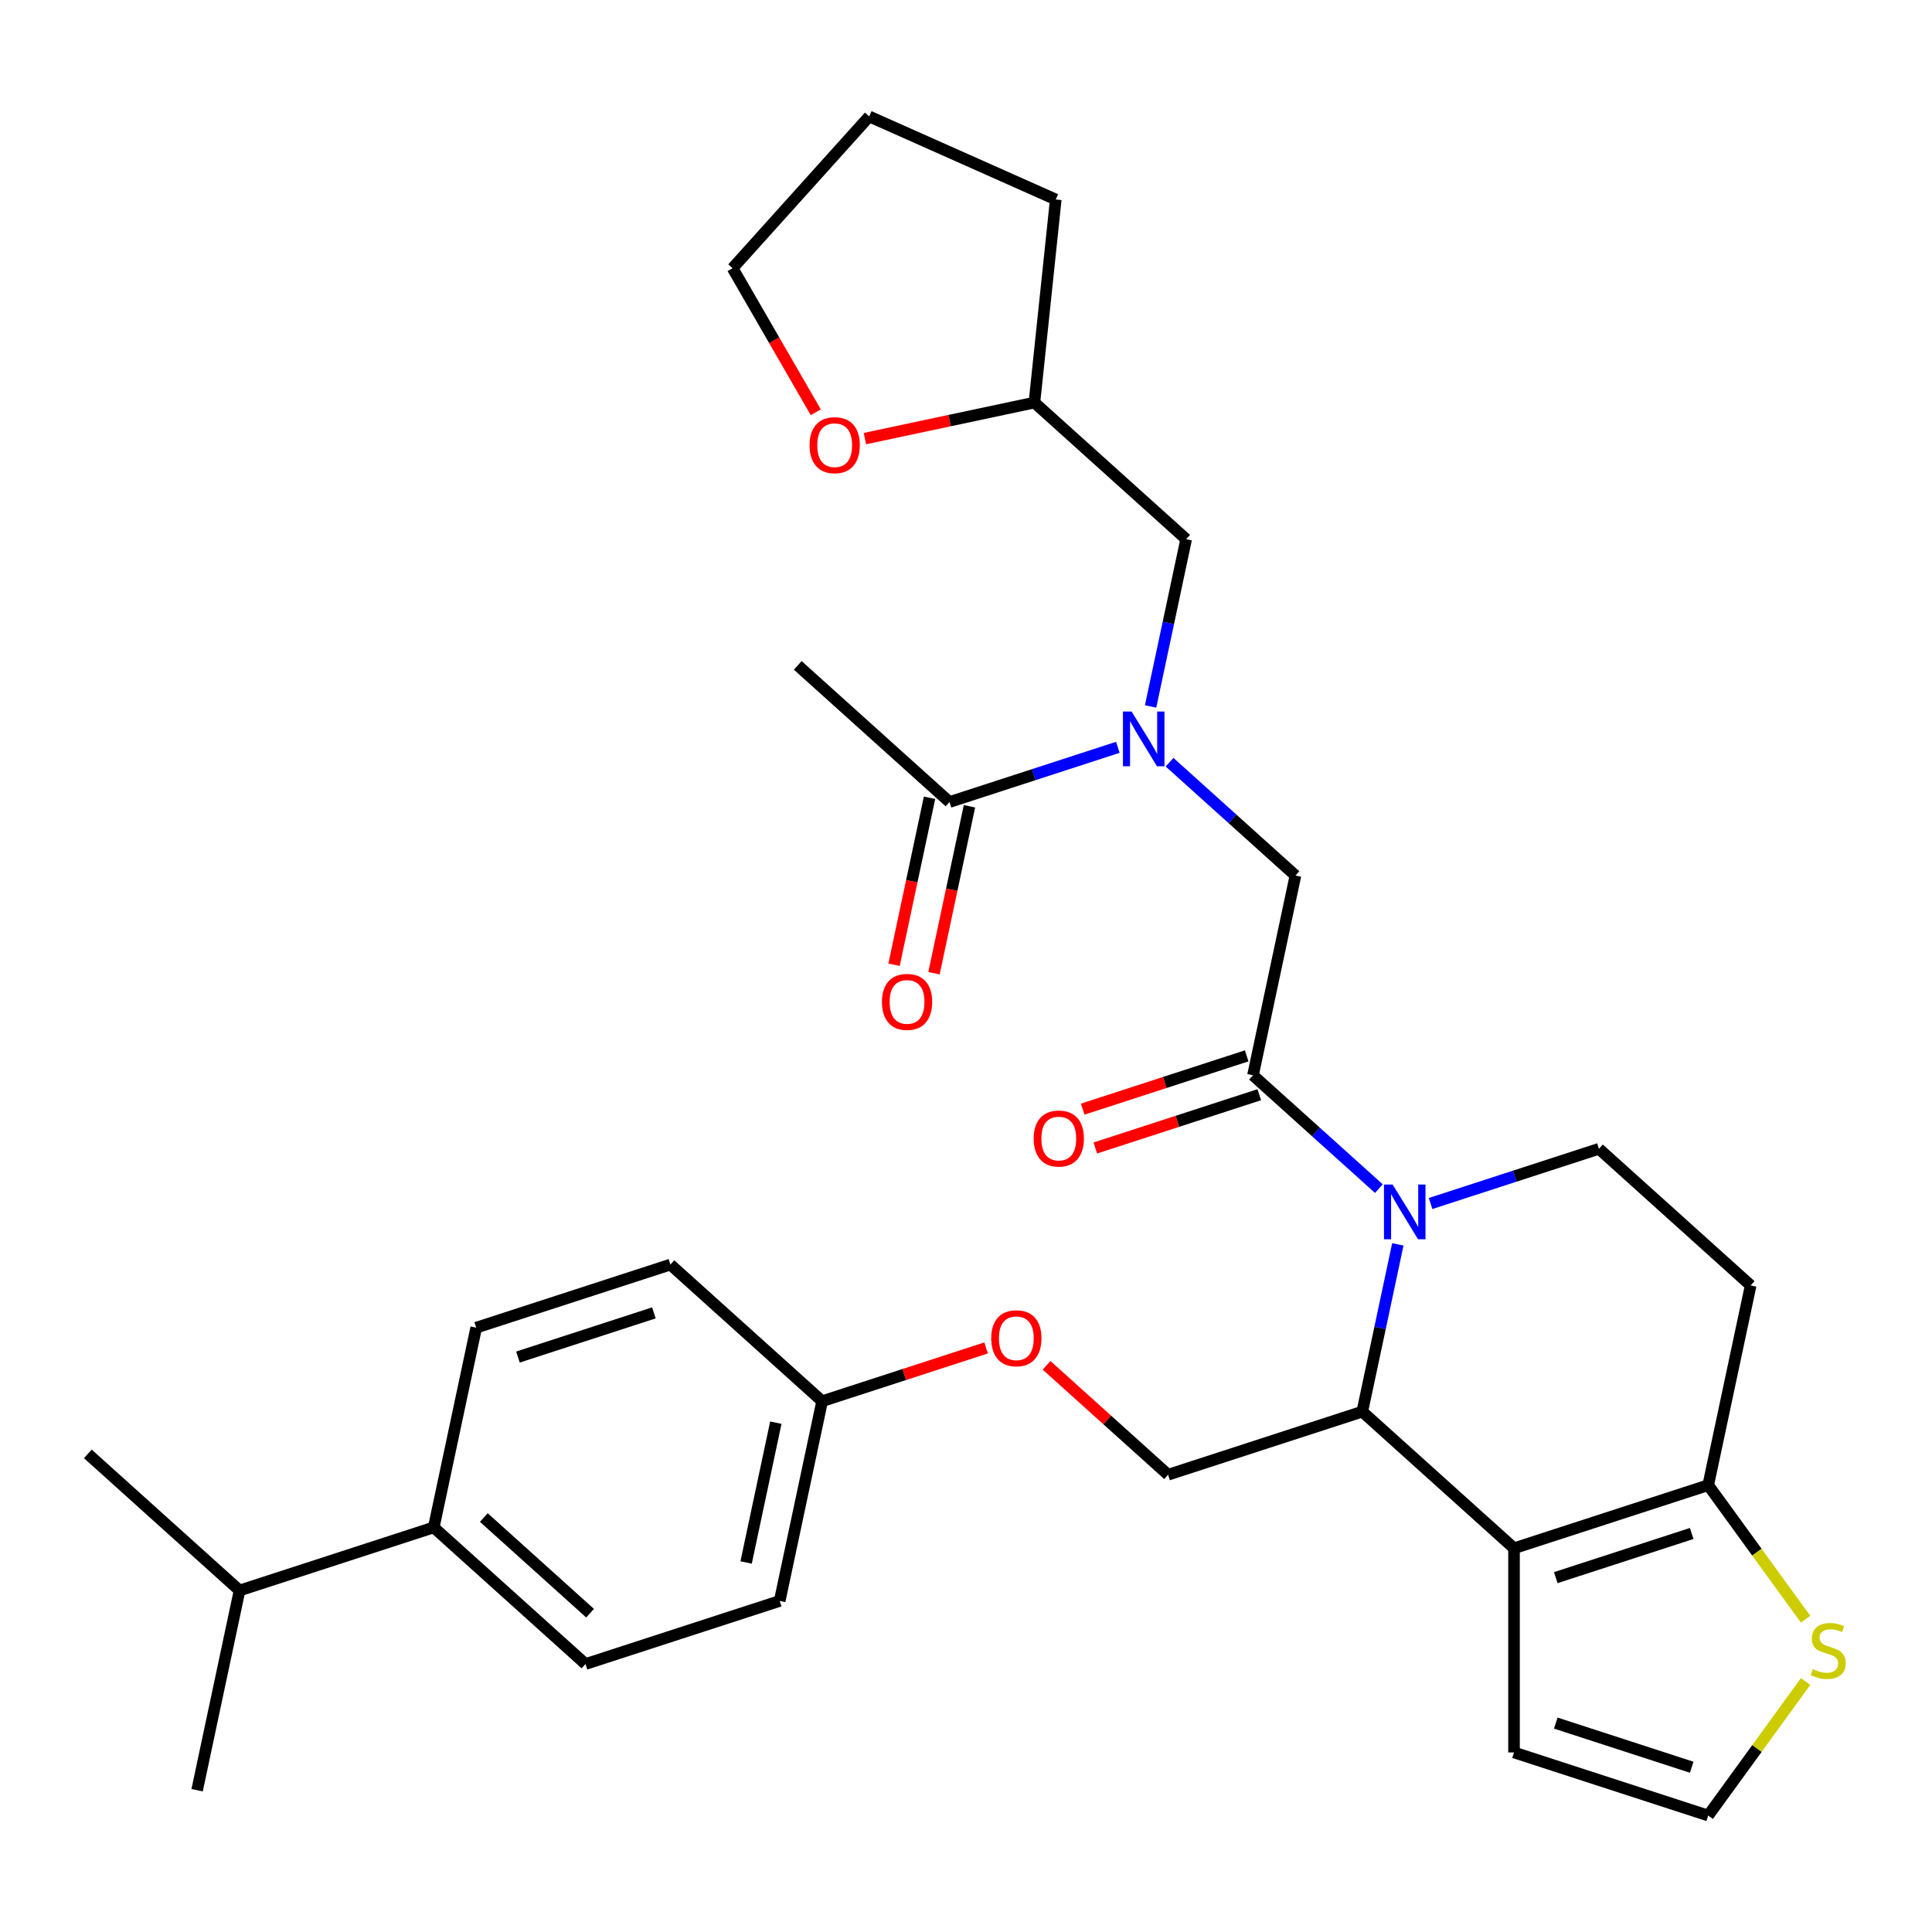 <?xml version='1.0' encoding='iso-8859-1'?>
<svg version='1.1' baseProfile='full'
              xmlns='http://www.w3.org/2000/svg'
                      xmlns:rdkit='http://www.rdkit.org/xml'
                      xmlns:xlink='http://www.w3.org/1999/xlink'
                  xml:space='preserve'
width='1000px' height='1000px' viewBox='0 0 1000 1000'>
<!-- END OF HEADER -->
<rect style='opacity:1.0;fill:#FFFFFF;stroke:none' width='1000' height='1000' x='0' y='0'> </rect>
<path class='bond-0' d='M 412.921,344.407 L 491.463,415.126' style='fill:none;fill-rule:evenodd;stroke:#000000;stroke-width:6px;stroke-linecap:butt;stroke-linejoin:miter;stroke-opacity:1' />
<path class='bond-1' d='M 605.36,394.516 L 637.94,423.85' style='fill:none;fill-rule:evenodd;stroke:#0000FF;stroke-width:6px;stroke-linecap:butt;stroke-linejoin:miter;stroke-opacity:1' />
<path class='bond-1' d='M 637.94,423.85 L 670.519,453.185' style='fill:none;fill-rule:evenodd;stroke:#000000;stroke-width:6px;stroke-linecap:butt;stroke-linejoin:miter;stroke-opacity:1' />
<path class='bond-2' d='M 578.596,386.814 L 535.029,400.97' style='fill:none;fill-rule:evenodd;stroke:#0000FF;stroke-width:6px;stroke-linecap:butt;stroke-linejoin:miter;stroke-opacity:1' />
<path class='bond-2' d='M 535.029,400.97 L 491.463,415.126' style='fill:none;fill-rule:evenodd;stroke:#000000;stroke-width:6px;stroke-linecap:butt;stroke-linejoin:miter;stroke-opacity:1' />
<path class='bond-3' d='M 595.549,365.664 L 604.75,322.376' style='fill:none;fill-rule:evenodd;stroke:#0000FF;stroke-width:6px;stroke-linecap:butt;stroke-linejoin:miter;stroke-opacity:1' />
<path class='bond-3' d='M 604.75,322.376 L 613.952,279.088' style='fill:none;fill-rule:evenodd;stroke:#000000;stroke-width:6px;stroke-linecap:butt;stroke-linejoin:miter;stroke-opacity:1' />
<path class='bond-4' d='M 481.125,412.928 L 471.941,456.136' style='fill:none;fill-rule:evenodd;stroke:#000000;stroke-width:6px;stroke-linecap:butt;stroke-linejoin:miter;stroke-opacity:1' />
<path class='bond-4' d='M 471.941,456.136 L 462.757,499.344' style='fill:none;fill-rule:evenodd;stroke:#FF0000;stroke-width:6px;stroke-linecap:butt;stroke-linejoin:miter;stroke-opacity:1' />
<path class='bond-4' d='M 501.801,417.323 L 492.616,460.531' style='fill:none;fill-rule:evenodd;stroke:#000000;stroke-width:6px;stroke-linecap:butt;stroke-linejoin:miter;stroke-opacity:1' />
<path class='bond-4' d='M 492.616,460.531 L 483.432,503.739' style='fill:none;fill-rule:evenodd;stroke:#FF0000;stroke-width:6px;stroke-linecap:butt;stroke-linejoin:miter;stroke-opacity:1' />
<path class='bond-5' d='M 447.674,227.018 L 491.542,217.693' style='fill:none;fill-rule:evenodd;stroke:#FF0000;stroke-width:6px;stroke-linecap:butt;stroke-linejoin:miter;stroke-opacity:1' />
<path class='bond-5' d='M 491.542,217.693 L 535.41,208.369' style='fill:none;fill-rule:evenodd;stroke:#000000;stroke-width:6px;stroke-linecap:butt;stroke-linejoin:miter;stroke-opacity:1' />
<path class='bond-6' d='M 422.239,213.38 L 400.713,176.097' style='fill:none;fill-rule:evenodd;stroke:#FF0000;stroke-width:6px;stroke-linecap:butt;stroke-linejoin:miter;stroke-opacity:1' />
<path class='bond-6' d='M 400.713,176.097 L 379.188,138.814' style='fill:none;fill-rule:evenodd;stroke:#000000;stroke-width:6px;stroke-linecap:butt;stroke-linejoin:miter;stroke-opacity:1' />
<path class='bond-7' d='M 535.41,208.369 L 613.952,279.088' style='fill:none;fill-rule:evenodd;stroke:#000000;stroke-width:6px;stroke-linecap:butt;stroke-linejoin:miter;stroke-opacity:1' />
<path class='bond-8' d='M 535.41,208.369 L 546.458,103.26' style='fill:none;fill-rule:evenodd;stroke:#000000;stroke-width:6px;stroke-linecap:butt;stroke-linejoin:miter;stroke-opacity:1' />
<path class='bond-9' d='M 723.516,644.085 L 714.314,687.373' style='fill:none;fill-rule:evenodd;stroke:#0000FF;stroke-width:6px;stroke-linecap:butt;stroke-linejoin:miter;stroke-opacity:1' />
<path class='bond-9' d='M 714.314,687.373 L 705.113,730.661' style='fill:none;fill-rule:evenodd;stroke:#000000;stroke-width:6px;stroke-linecap:butt;stroke-linejoin:miter;stroke-opacity:1' />
<path class='bond-10' d='M 713.705,615.233 L 681.125,585.898' style='fill:none;fill-rule:evenodd;stroke:#0000FF;stroke-width:6px;stroke-linecap:butt;stroke-linejoin:miter;stroke-opacity:1' />
<path class='bond-10' d='M 681.125,585.898 L 648.546,556.564' style='fill:none;fill-rule:evenodd;stroke:#000000;stroke-width:6px;stroke-linecap:butt;stroke-linejoin:miter;stroke-opacity:1' />
<path class='bond-11' d='M 740.469,622.934 L 784.036,608.779' style='fill:none;fill-rule:evenodd;stroke:#0000FF;stroke-width:6px;stroke-linecap:butt;stroke-linejoin:miter;stroke-opacity:1' />
<path class='bond-11' d='M 784.036,608.779 L 827.602,594.623' style='fill:none;fill-rule:evenodd;stroke:#000000;stroke-width:6px;stroke-linecap:butt;stroke-linejoin:miter;stroke-opacity:1' />
<path class='bond-12' d='M 645.28,546.512 L 602.843,560.301' style='fill:none;fill-rule:evenodd;stroke:#000000;stroke-width:6px;stroke-linecap:butt;stroke-linejoin:miter;stroke-opacity:1' />
<path class='bond-12' d='M 602.843,560.301 L 560.407,574.089' style='fill:none;fill-rule:evenodd;stroke:#FF0000;stroke-width:6px;stroke-linecap:butt;stroke-linejoin:miter;stroke-opacity:1' />
<path class='bond-12' d='M 651.811,566.615 L 609.375,580.404' style='fill:none;fill-rule:evenodd;stroke:#000000;stroke-width:6px;stroke-linecap:butt;stroke-linejoin:miter;stroke-opacity:1' />
<path class='bond-12' d='M 609.375,580.404 L 566.939,594.192' style='fill:none;fill-rule:evenodd;stroke:#FF0000;stroke-width:6px;stroke-linecap:butt;stroke-linejoin:miter;stroke-opacity:1' />
<path class='bond-13' d='M 648.546,556.564 L 670.519,453.185' style='fill:none;fill-rule:evenodd;stroke:#000000;stroke-width:6px;stroke-linecap:butt;stroke-linejoin:miter;stroke-opacity:1' />
<path class='bond-14' d='M 705.113,730.661 L 783.655,801.38' style='fill:none;fill-rule:evenodd;stroke:#000000;stroke-width:6px;stroke-linecap:butt;stroke-linejoin:miter;stroke-opacity:1' />
<path class='bond-15' d='M 705.113,730.661 L 604.598,763.32' style='fill:none;fill-rule:evenodd;stroke:#000000;stroke-width:6px;stroke-linecap:butt;stroke-linejoin:miter;stroke-opacity:1' />
<path class='bond-16' d='M 827.602,594.623 L 906.144,665.342' style='fill:none;fill-rule:evenodd;stroke:#000000;stroke-width:6px;stroke-linecap:butt;stroke-linejoin:miter;stroke-opacity:1' />
<path class='bond-17' d='M 906.144,665.342 L 884.17,768.721' style='fill:none;fill-rule:evenodd;stroke:#000000;stroke-width:6px;stroke-linecap:butt;stroke-linejoin:miter;stroke-opacity:1' />
<path class='bond-18' d='M 783.655,801.38 L 884.17,768.721' style='fill:none;fill-rule:evenodd;stroke:#000000;stroke-width:6px;stroke-linecap:butt;stroke-linejoin:miter;stroke-opacity:1' />
<path class='bond-18' d='M 805.264,816.584 L 875.624,793.723' style='fill:none;fill-rule:evenodd;stroke:#000000;stroke-width:6px;stroke-linecap:butt;stroke-linejoin:miter;stroke-opacity:1' />
<path class='bond-19' d='M 783.655,801.38 L 783.655,907.068' style='fill:none;fill-rule:evenodd;stroke:#000000;stroke-width:6px;stroke-linecap:butt;stroke-linejoin:miter;stroke-opacity:1' />
<path class='bond-20' d='M 884.17,768.721 L 909.37,803.405' style='fill:none;fill-rule:evenodd;stroke:#000000;stroke-width:6px;stroke-linecap:butt;stroke-linejoin:miter;stroke-opacity:1' />
<path class='bond-20' d='M 909.37,803.405 L 934.569,838.09' style='fill:none;fill-rule:evenodd;stroke:#CCCC00;stroke-width:6px;stroke-linecap:butt;stroke-linejoin:miter;stroke-opacity:1' />
<path class='bond-21' d='M 934.569,870.358 L 909.37,905.043' style='fill:none;fill-rule:evenodd;stroke:#CCCC00;stroke-width:6px;stroke-linecap:butt;stroke-linejoin:miter;stroke-opacity:1' />
<path class='bond-21' d='M 909.37,905.043 L 884.17,939.727' style='fill:none;fill-rule:evenodd;stroke:#000000;stroke-width:6px;stroke-linecap:butt;stroke-linejoin:miter;stroke-opacity:1' />
<path class='bond-22' d='M 884.17,939.727 L 783.655,907.068' style='fill:none;fill-rule:evenodd;stroke:#000000;stroke-width:6px;stroke-linecap:butt;stroke-linejoin:miter;stroke-opacity:1' />
<path class='bond-22' d='M 875.624,914.725 L 805.264,891.864' style='fill:none;fill-rule:evenodd;stroke:#000000;stroke-width:6px;stroke-linecap:butt;stroke-linejoin:miter;stroke-opacity:1' />
<path class='bond-23' d='M 303.053,861.298 L 224.511,790.579' style='fill:none;fill-rule:evenodd;stroke:#000000;stroke-width:6px;stroke-linecap:butt;stroke-linejoin:miter;stroke-opacity:1' />
<path class='bond-23' d='M 305.415,834.982 L 250.436,785.479' style='fill:none;fill-rule:evenodd;stroke:#000000;stroke-width:6px;stroke-linecap:butt;stroke-linejoin:miter;stroke-opacity:1' />
<path class='bond-24' d='M 303.053,861.298 L 403.568,828.639' style='fill:none;fill-rule:evenodd;stroke:#000000;stroke-width:6px;stroke-linecap:butt;stroke-linejoin:miter;stroke-opacity:1' />
<path class='bond-25' d='M 541.699,706.686 L 573.148,735.003' style='fill:none;fill-rule:evenodd;stroke:#FF0000;stroke-width:6px;stroke-linecap:butt;stroke-linejoin:miter;stroke-opacity:1' />
<path class='bond-25' d='M 573.148,735.003 L 604.598,763.32' style='fill:none;fill-rule:evenodd;stroke:#000000;stroke-width:6px;stroke-linecap:butt;stroke-linejoin:miter;stroke-opacity:1' />
<path class='bond-26' d='M 510.414,697.684 L 467.978,711.472' style='fill:none;fill-rule:evenodd;stroke:#FF0000;stroke-width:6px;stroke-linecap:butt;stroke-linejoin:miter;stroke-opacity:1' />
<path class='bond-26' d='M 467.978,711.472 L 425.541,725.261' style='fill:none;fill-rule:evenodd;stroke:#000000;stroke-width:6px;stroke-linecap:butt;stroke-linejoin:miter;stroke-opacity:1' />
<path class='bond-27' d='M 224.511,790.579 L 246.485,687.201' style='fill:none;fill-rule:evenodd;stroke:#000000;stroke-width:6px;stroke-linecap:butt;stroke-linejoin:miter;stroke-opacity:1' />
<path class='bond-28' d='M 224.511,790.579 L 123.996,823.239' style='fill:none;fill-rule:evenodd;stroke:#000000;stroke-width:6px;stroke-linecap:butt;stroke-linejoin:miter;stroke-opacity:1' />
<path class='bond-29' d='M 246.485,687.201 L 347,654.542' style='fill:none;fill-rule:evenodd;stroke:#000000;stroke-width:6px;stroke-linecap:butt;stroke-linejoin:miter;stroke-opacity:1' />
<path class='bond-29' d='M 268.094,702.405 L 338.455,679.544' style='fill:none;fill-rule:evenodd;stroke:#000000;stroke-width:6px;stroke-linecap:butt;stroke-linejoin:miter;stroke-opacity:1' />
<path class='bond-30' d='M 347,654.542 L 425.541,725.261' style='fill:none;fill-rule:evenodd;stroke:#000000;stroke-width:6px;stroke-linecap:butt;stroke-linejoin:miter;stroke-opacity:1' />
<path class='bond-31' d='M 425.541,725.261 L 403.568,828.639' style='fill:none;fill-rule:evenodd;stroke:#000000;stroke-width:6px;stroke-linecap:butt;stroke-linejoin:miter;stroke-opacity:1' />
<path class='bond-31' d='M 401.57,736.373 L 386.188,808.738' style='fill:none;fill-rule:evenodd;stroke:#000000;stroke-width:6px;stroke-linecap:butt;stroke-linejoin:miter;stroke-opacity:1' />
<path class='bond-32' d='M 123.996,823.239 L 45.455,752.52' style='fill:none;fill-rule:evenodd;stroke:#000000;stroke-width:6px;stroke-linecap:butt;stroke-linejoin:miter;stroke-opacity:1' />
<path class='bond-33' d='M 123.996,823.239 L 102.022,926.617' style='fill:none;fill-rule:evenodd;stroke:#000000;stroke-width:6px;stroke-linecap:butt;stroke-linejoin:miter;stroke-opacity:1' />
<path class='bond-34' d='M 379.188,138.814 L 449.907,60.273' style='fill:none;fill-rule:evenodd;stroke:#000000;stroke-width:6px;stroke-linecap:butt;stroke-linejoin:miter;stroke-opacity:1' />
<path class='bond-35' d='M 546.458,103.26 L 449.907,60.273' style='fill:none;fill-rule:evenodd;stroke:#000000;stroke-width:6px;stroke-linecap:butt;stroke-linejoin:miter;stroke-opacity:1' />
<path  class='atom-1' d='M 585.718 368.306
L 594.998 383.306
Q 595.918 384.786, 597.398 387.466
Q 598.878 390.146, 598.958 390.306
L 598.958 368.306
L 602.718 368.306
L 602.718 396.626
L 598.838 396.626
L 588.878 380.226
Q 587.718 378.306, 586.478 376.106
Q 585.278 373.906, 584.918 373.226
L 584.918 396.626
L 581.238 396.626
L 581.238 368.306
L 585.718 368.306
' fill='#0000FF'/>
<path  class='atom-3' d='M 456.489 518.584
Q 456.489 511.784, 459.849 507.984
Q 463.209 504.184, 469.489 504.184
Q 475.769 504.184, 479.129 507.984
Q 482.489 511.784, 482.489 518.584
Q 482.489 525.464, 479.089 529.384
Q 475.689 533.264, 469.489 533.264
Q 463.249 533.264, 459.849 529.384
Q 456.489 525.504, 456.489 518.584
M 469.489 530.064
Q 473.809 530.064, 476.129 527.184
Q 478.489 524.264, 478.489 518.584
Q 478.489 513.024, 476.129 510.224
Q 473.809 507.384, 469.489 507.384
Q 465.169 507.384, 462.809 510.184
Q 460.489 512.984, 460.489 518.584
Q 460.489 524.304, 462.809 527.184
Q 465.169 530.064, 469.489 530.064
' fill='#FF0000'/>
<path  class='atom-4' d='M 419.032 230.423
Q 419.032 223.623, 422.392 219.823
Q 425.752 216.023, 432.032 216.023
Q 438.312 216.023, 441.672 219.823
Q 445.032 223.623, 445.032 230.423
Q 445.032 237.303, 441.632 241.223
Q 438.232 245.103, 432.032 245.103
Q 425.792 245.103, 422.392 241.223
Q 419.032 237.343, 419.032 230.423
M 432.032 241.903
Q 436.352 241.903, 438.672 239.023
Q 441.032 236.103, 441.032 230.423
Q 441.032 224.863, 438.672 222.063
Q 436.352 219.223, 432.032 219.223
Q 427.712 219.223, 425.352 222.023
Q 423.032 224.823, 423.032 230.423
Q 423.032 236.143, 425.352 239.023
Q 427.712 241.903, 432.032 241.903
' fill='#FF0000'/>
<path  class='atom-6' d='M 720.827 613.123
L 730.107 628.123
Q 731.027 629.603, 732.507 632.283
Q 733.987 634.963, 734.067 635.123
L 734.067 613.123
L 737.827 613.123
L 737.827 641.443
L 733.947 641.443
L 723.987 625.043
Q 722.827 623.123, 721.587 620.923
Q 720.387 618.723, 720.027 618.043
L 720.027 641.443
L 716.347 641.443
L 716.347 613.123
L 720.827 613.123
' fill='#0000FF'/>
<path  class='atom-8' d='M 535.03 589.303
Q 535.03 582.503, 538.39 578.703
Q 541.75 574.903, 548.03 574.903
Q 554.31 574.903, 557.67 578.703
Q 561.03 582.503, 561.03 589.303
Q 561.03 596.183, 557.63 600.103
Q 554.23 603.983, 548.03 603.983
Q 541.79 603.983, 538.39 600.103
Q 535.03 596.223, 535.03 589.303
M 548.03 600.783
Q 552.35 600.783, 554.67 597.903
Q 557.03 594.983, 557.03 589.303
Q 557.03 583.743, 554.67 580.943
Q 552.35 578.103, 548.03 578.103
Q 543.71 578.103, 541.35 580.903
Q 539.03 583.703, 539.03 589.303
Q 539.03 595.023, 541.35 597.903
Q 543.71 600.783, 548.03 600.783
' fill='#FF0000'/>
<path  class='atom-15' d='M 938.292 863.944
Q 938.612 864.064, 939.932 864.624
Q 941.252 865.184, 942.692 865.544
Q 944.172 865.864, 945.612 865.864
Q 948.292 865.864, 949.852 864.584
Q 951.412 863.264, 951.412 860.984
Q 951.412 859.424, 950.612 858.464
Q 949.852 857.504, 948.652 856.984
Q 947.452 856.464, 945.452 855.864
Q 942.932 855.104, 941.412 854.384
Q 939.932 853.664, 938.852 852.144
Q 937.812 850.624, 937.812 848.064
Q 937.812 844.504, 940.212 842.304
Q 942.652 840.104, 947.452 840.104
Q 950.732 840.104, 954.452 841.664
L 953.532 844.744
Q 950.132 843.344, 947.572 843.344
Q 944.812 843.344, 943.292 844.504
Q 941.772 845.624, 941.812 847.584
Q 941.812 849.104, 942.572 850.024
Q 943.372 850.944, 944.492 851.464
Q 945.652 851.984, 947.572 852.584
Q 950.132 853.384, 951.652 854.184
Q 953.172 854.984, 954.252 856.624
Q 955.372 858.224, 955.372 860.984
Q 955.372 864.904, 952.732 867.024
Q 950.132 869.104, 945.772 869.104
Q 943.252 869.104, 941.332 868.544
Q 939.452 868.024, 937.212 867.104
L 938.292 863.944
' fill='#CCCC00'/>
<path  class='atom-19' d='M 513.057 692.681
Q 513.057 685.881, 516.417 682.081
Q 519.777 678.281, 526.057 678.281
Q 532.337 678.281, 535.697 682.081
Q 539.057 685.881, 539.057 692.681
Q 539.057 699.561, 535.657 703.481
Q 532.257 707.361, 526.057 707.361
Q 519.817 707.361, 516.417 703.481
Q 513.057 699.601, 513.057 692.681
M 526.057 704.161
Q 530.377 704.161, 532.697 701.281
Q 535.057 698.361, 535.057 692.681
Q 535.057 687.121, 532.697 684.321
Q 530.377 681.481, 526.057 681.481
Q 521.737 681.481, 519.377 684.281
Q 517.057 687.081, 517.057 692.681
Q 517.057 698.401, 519.377 701.281
Q 521.737 704.161, 526.057 704.161
' fill='#FF0000'/>
</svg>
